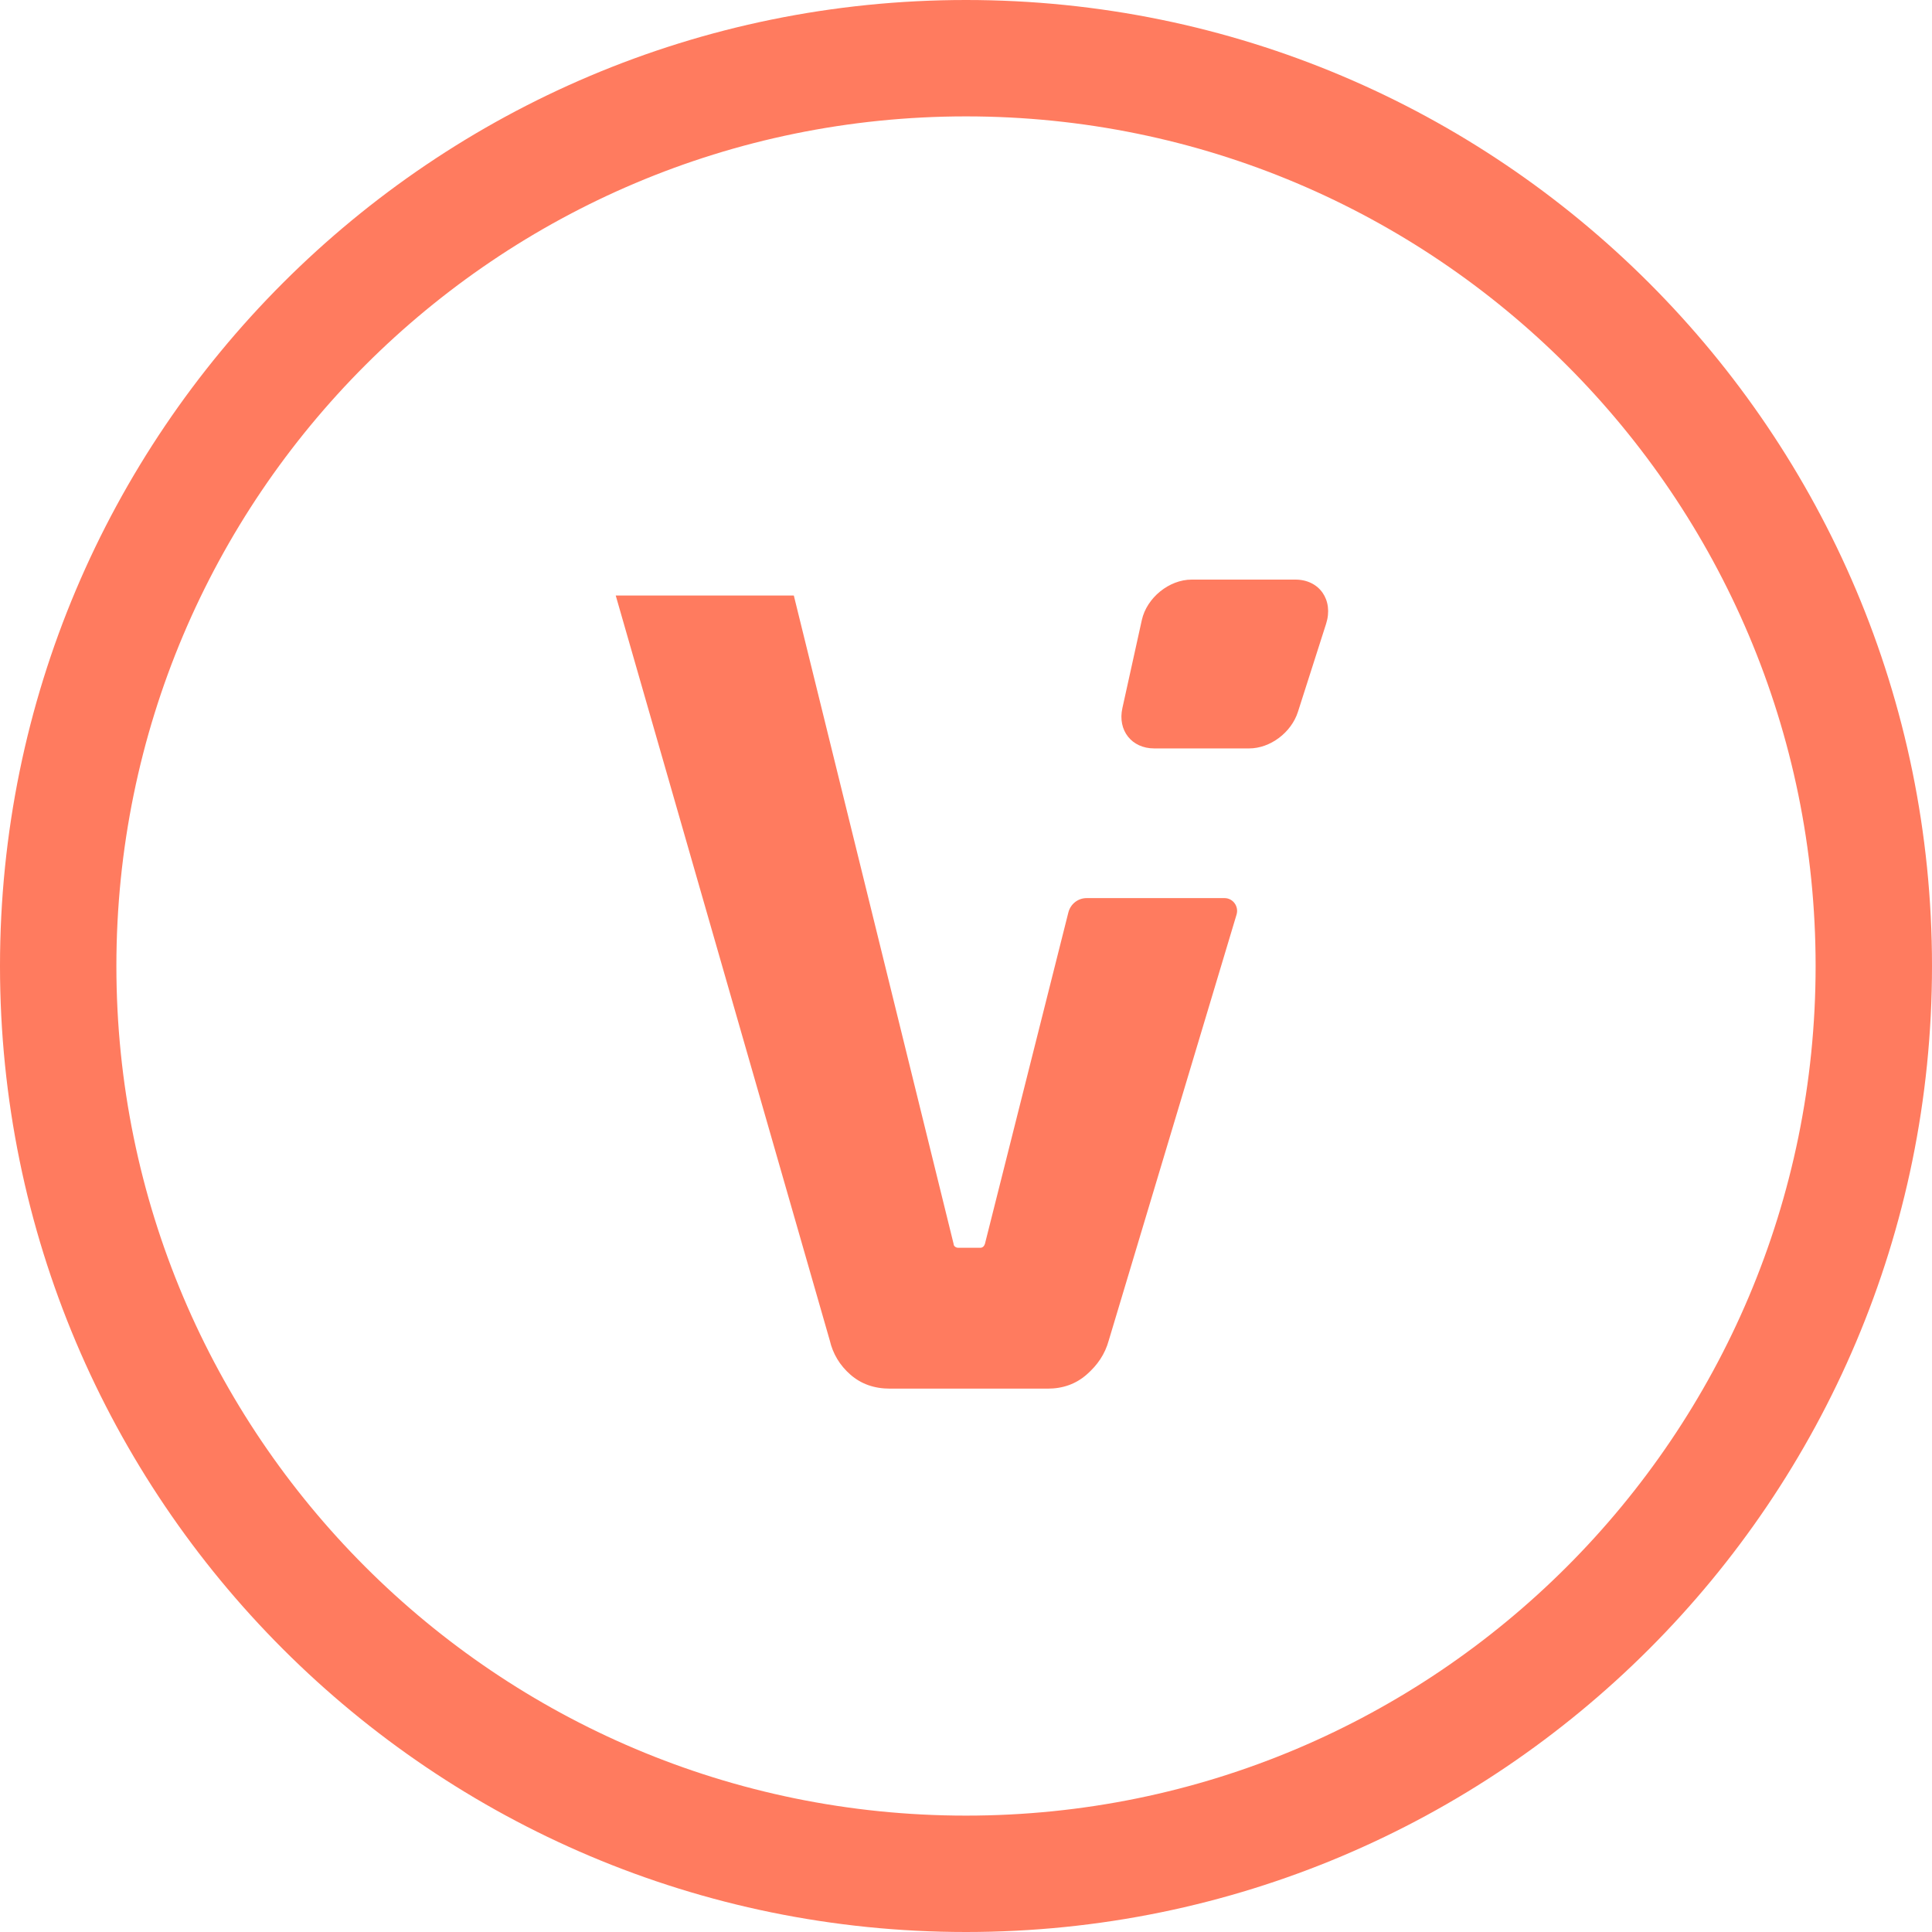 <?xml version="1.0" encoding="UTF-8"?>
<svg xmlns="http://www.w3.org/2000/svg" width="50" height="50" viewBox="0 0 50 50" fill="none">
  <path fill-rule="evenodd" clip-rule="evenodd" d="M46.988 25C46.988 37.144 37.144 46.988 25 46.988C12.856 46.988 3.012 37.144 3.012 25C3.012 12.856 12.856 3.012 25 3.012C37.144 3.012 46.988 12.856 46.988 25ZM50 25C50 38.807 38.807 50 25 50C11.193 50 0 38.807 0 25C0 11.193 11.193 0 25 0C38.807 0 50 11.193 50 25ZM30.84 15C30.256 15 29.678 15.47 29.55 16.048L29.047 18.327C28.92 18.903 29.288 19.369 29.869 19.369H32.328C32.872 19.369 33.418 18.96 33.59 18.424L34.319 16.145C34.516 15.531 34.148 15 33.525 15H30.84ZM28.121 23.243C27.898 23.243 27.704 23.396 27.649 23.615L25.49 32.191C25.47 32.251 25.431 32.292 25.371 32.292H24.798C24.738 32.292 24.679 32.251 24.679 32.191L20.544 15.412H15.935L21.474 34.689C21.553 35.031 21.731 35.333 22.008 35.575C22.285 35.817 22.622 35.938 23.037 35.938H27.112C27.508 35.938 27.844 35.817 28.121 35.575C28.398 35.333 28.596 35.051 28.695 34.689L32.002 23.669C32.065 23.457 31.909 23.243 31.691 23.243H28.121Z" fill="#FF7B5F"></path>
</svg>

